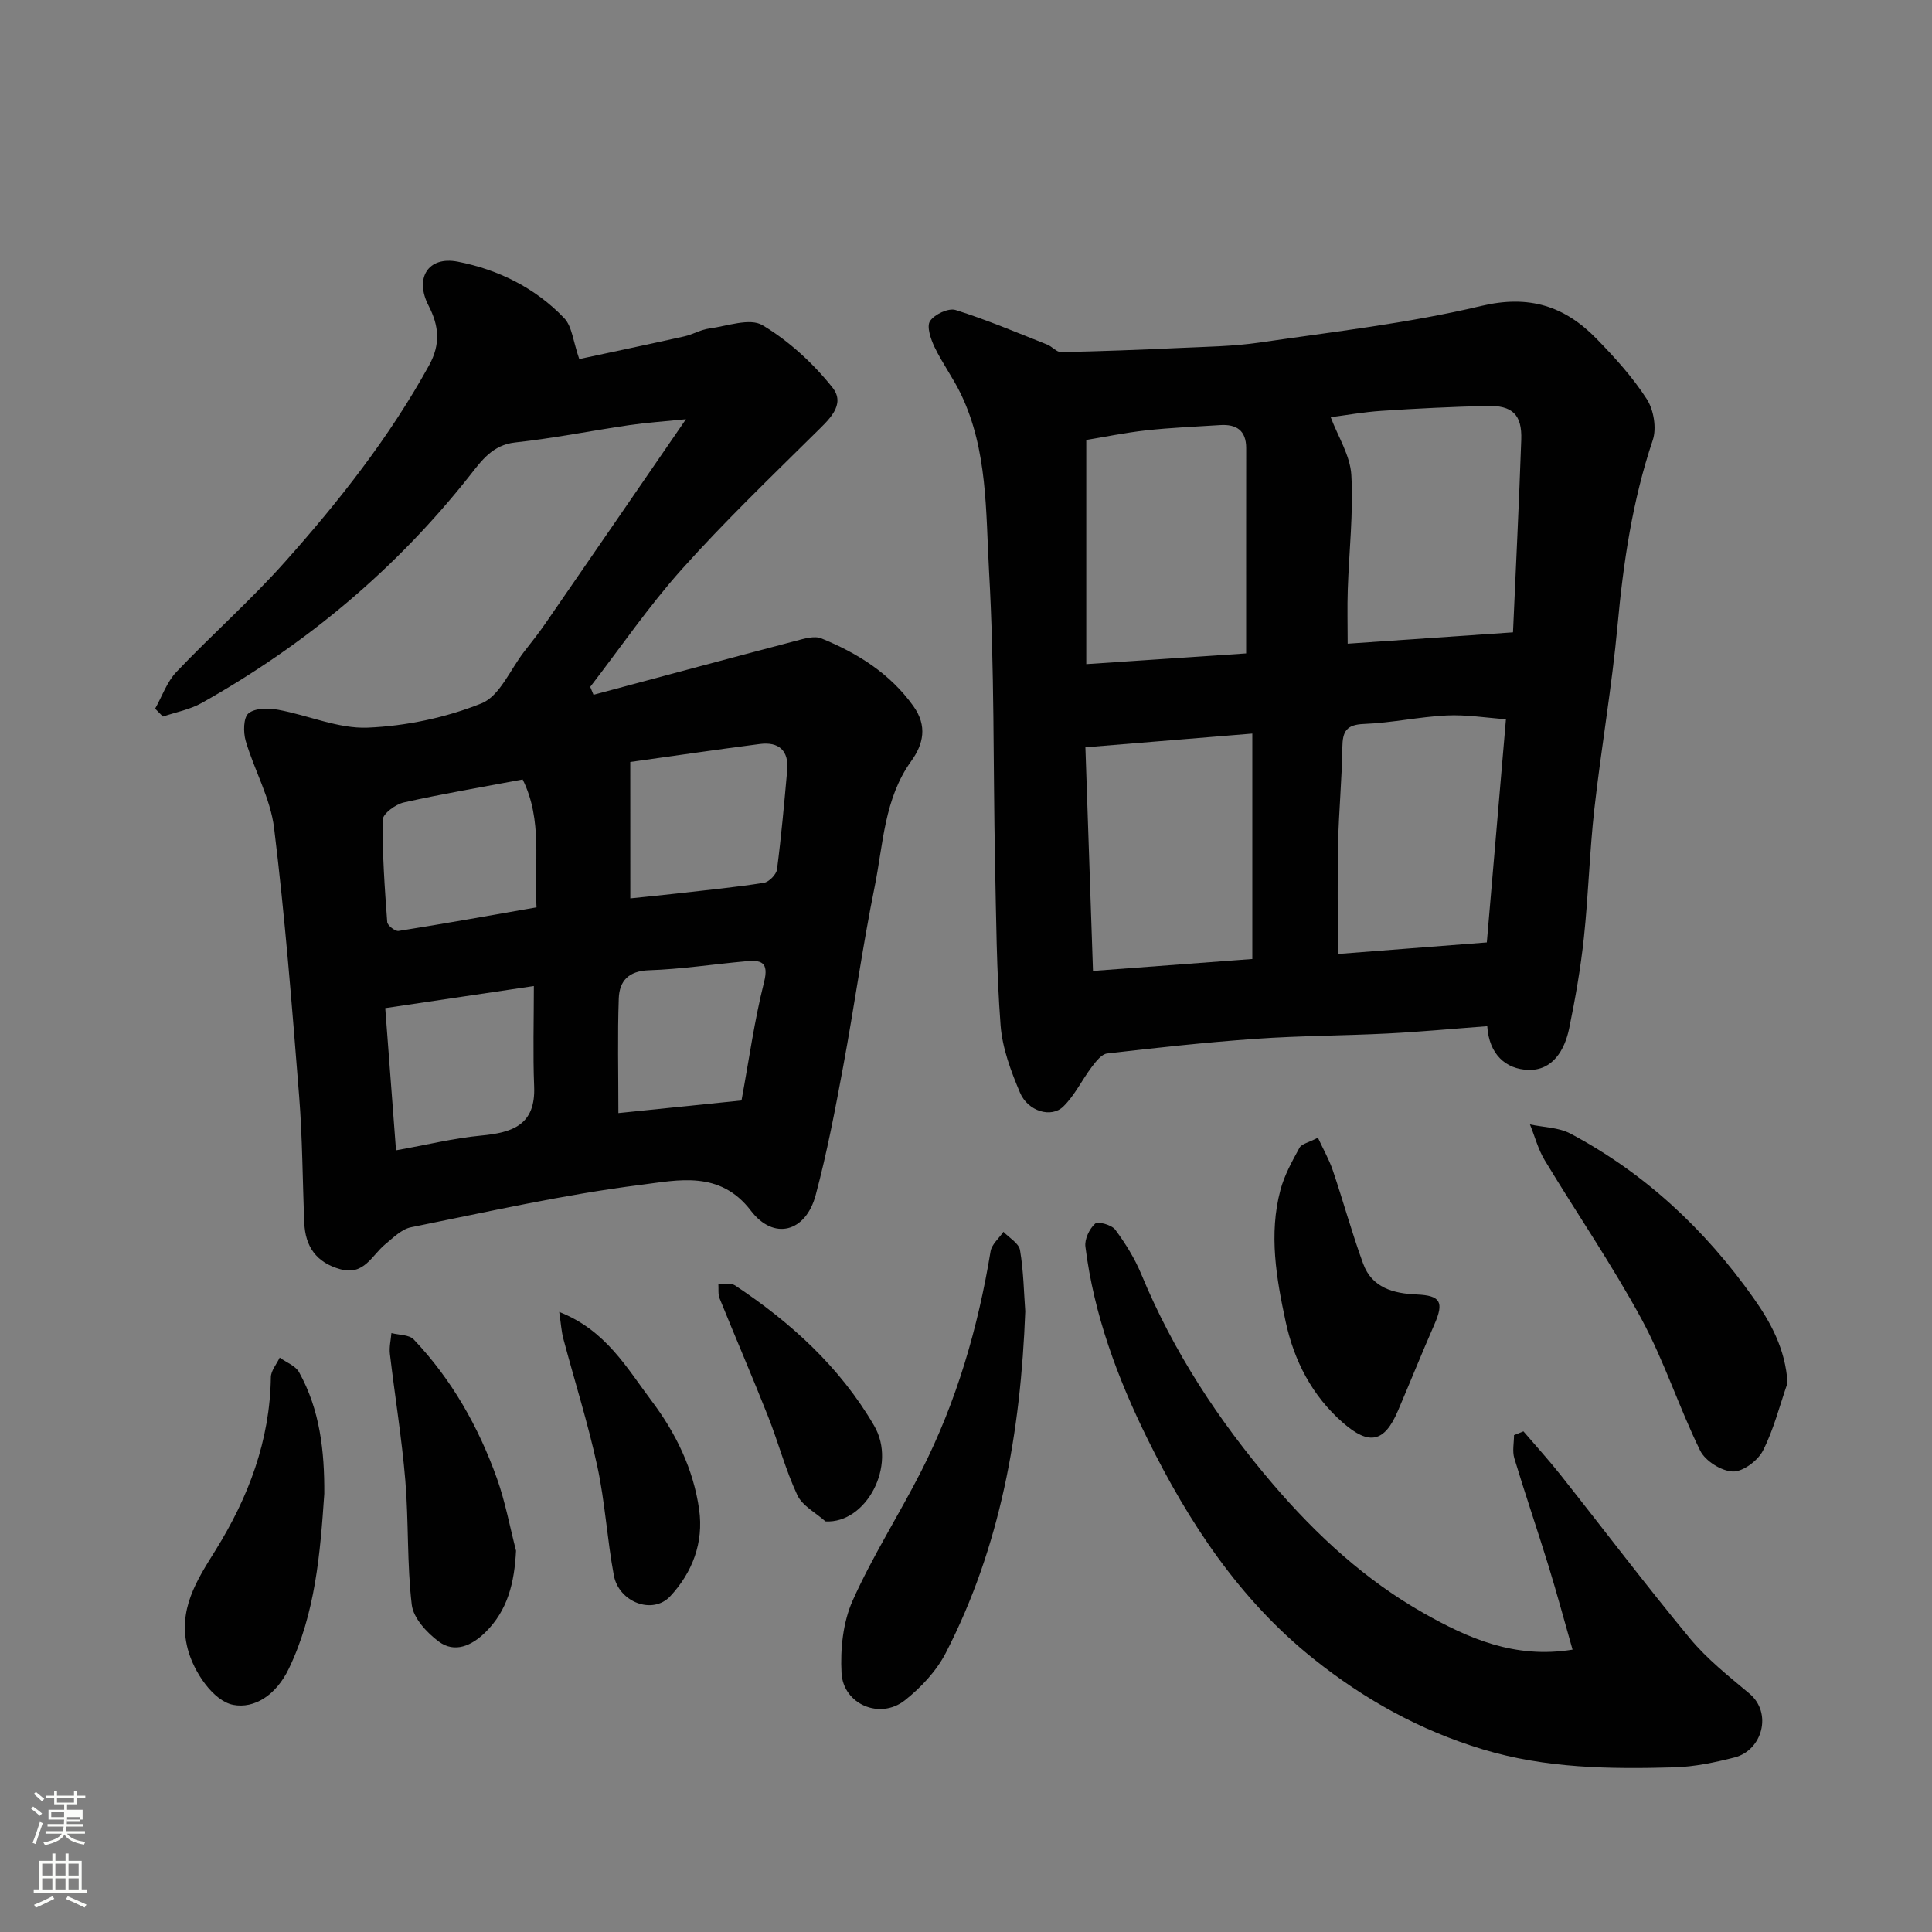 <svg enable-background="new 0 0 400 400" viewBox="0 0 400 400" xmlns="http://www.w3.org/2000/svg"><rect x="0" y="0" width="400" height="400" fill="#808080" stroke="none"/><path d="m6.44 374.46.42-.45c.65.47 1.27.95 1.85 1.44l-.45.49c-.65-.56-1.25-1.06-1.82-1.48m.93 7.33-.63-.26c.55-1.36 1.05-2.8 1.52-4.33.19.1.38.19.59.27-.46 1.29-.95 2.73-1.48 4.32m-.38-10.38.44-.42c.43.34 1.01.82 1.74 1.44l-.49.49c-.53-.51-1.09-1.01-1.69-1.51m2.5.35h1.72v-1.04h.59v1.04h3.52v-1.04h.59v1.04h1.75v.53h-1.75v1.42h-2.03v.97h3.22v2.03h-3.24c0 .35-.01.66-.03.93h3.32v.53h-3.37c-.03.27-.08.58-.15.94h3.96v.53h-3.71c.67.92 1.93 1.48 3.79 1.68-.13.24-.23.44-.29.59-2.13-.38-3.48-1.08-4.04-2.12-.43.97-1.77 1.72-4.03 2.23-.09-.19-.2-.37-.33-.55 2.1-.42 3.37-1.03 3.81-1.83h-3.36v-.53h3.58c.08-.29.13-.61.16-.94h-3.33v-.53h3.39c.02-.27.04-.58.04-.93h-3.23v-2.03h3.25v-.97h-2.07v-1.42h-1.73zm1.12 3.44v1h2.65c.01-.3.02-.44.01-.4v-.25-.35zm1.19-2h3.52v-.91h-3.52zm4.71 3h-2.63v.59c0 .15-.01.28-.01.4h2.64v-1.99z" fill="#fbfcfa"/><path d="m13.56 383.74h.63v1.52h2.72v6.07h1.13v.6h-11.06v-.6h1.13v-6.07h2.73v-1.52h.63v1.52h2.1v-1.52zm-2.69 8.83.38.56c-1.24.63-2.53 1.25-3.85 1.85-.1-.21-.21-.42-.34-.63 1.36-.55 2.63-1.15 3.81-1.78m-2.13-4.27h2.1v-2.45h-2.1zm0 3.04h2.1v-2.46h-2.1zm2.72-3.04h2.1v-2.45h-2.1zm0 3.04h2.1v-2.46h-2.1zm6.07 3.6c-1.41-.71-2.7-1.3-3.86-1.78l.35-.56c1.45.62 2.75 1.19 3.88 1.72zm-1.25-9.09h-2.1v2.45h2.1zm-2.09 5.49h2.1v-2.46h-2.1z" fill="#fbfcfa"/><g fill="#010101"><path d="m32.12 146.72c1.44-2.56 2.44-5.54 4.41-7.61 7.35-7.73 15.38-14.82 22.46-22.77 11.22-12.58 21.64-25.81 29.84-40.69 2.43-4.41 2.06-8.19-.11-12.39-2.92-5.65-.12-10.29 6.07-9.08 8.35 1.63 16.07 5.43 22.04 11.71 1.62 1.71 1.82 4.78 3.1 8.45 6.39-1.37 14.09-2.99 21.77-4.7 1.74-.39 3.37-1.39 5.11-1.62 3.73-.5 8.44-2.26 11.06-.69 5.47 3.27 10.48 7.88 14.47 12.89 2.88 3.61-.81 6.74-3.63 9.53-9.33 9.23-18.81 18.34-27.55 28.11-6.85 7.65-12.68 16.2-18.96 24.35.23.55.46 1.1.68 1.64 13.96-3.74 27.92-7.5 41.89-11.17 1.71-.45 3.82-1.1 5.28-.51 7.49 3.06 14.2 7.23 19.06 14.03 2.93 4.1 2.07 7.88-.44 11.36-5.63 7.82-5.79 17.18-7.58 26.02-2.5 12.31-4.21 24.78-6.5 37.13-1.66 8.95-3.36 17.93-5.71 26.71-2.06 7.7-8.67 9.46-13.41 3.25-6.43-8.44-15.16-6.32-22.79-5.36-15.98 2.01-31.77 5.6-47.58 8.78-1.95.39-3.69 2.17-5.35 3.53-2.79 2.3-4.37 6.53-9.29 5.16-4.96-1.38-7.26-4.67-7.46-9.61-.37-8.76-.37-17.54-1.07-26.27-1.47-18.51-2.92-37.03-5.18-55.45-.75-6.16-4.09-11.97-5.88-18.05-.52-1.78-.49-4.82.58-5.71 1.36-1.12 4.13-1.11 6.14-.74 6.22 1.13 12.43 3.95 18.54 3.7 7.95-.33 16.18-2.07 23.55-5.02 3.77-1.51 5.95-6.99 8.83-10.7 1.51-1.94 3.04-3.86 4.43-5.88 9.43-13.66 18.83-27.35 29.08-42.25-4.78.48-8.25.71-11.67 1.21-7.91 1.16-15.77 2.74-23.7 3.6-4.65.5-6.96 3.77-9.29 6.73-15.37 19.5-34.02 35.08-55.59 47.2-2.44 1.37-5.35 1.9-8.04 2.82-.52-.53-1.06-1.09-1.61-1.64zm98.38 39.28c3.23-.34 6.43-.64 9.63-1.01 6.01-.68 12.05-1.28 18.02-2.21 1.06-.17 2.58-1.72 2.72-2.78.89-6.82 1.49-13.67 2.11-20.52.37-4.09-1.74-5.95-5.67-5.44-9.01 1.16-17.99 2.49-26.82 3.72.01 9.87.01 18.86.01 28.24zm-48.51 52.16c6.4-1.14 11.96-2.52 17.6-3.05 6.51-.61 11.32-2.19 11-10.14-.27-6.81-.06-13.63-.06-20.82-10.65 1.58-20.54 3.05-30.77 4.57.78 10.25 1.48 19.54 2.23 29.44zm26.22-76.78c-8.44 1.59-16.57 2.96-24.6 4.76-1.71.38-4.35 2.32-4.37 3.58-.1 7.06.41 14.14.93 21.19.05.7 1.65 1.94 2.35 1.83 9.42-1.49 18.82-3.18 28.56-4.88-.54-9.07 1.33-18-2.87-26.48zm45.31 66.46c1.57-8.51 2.68-16.61 4.67-24.5 1.07-4.24-.68-4.6-3.75-4.32-6.7.6-13.37 1.64-20.08 1.86-4.25.14-6.12 2.24-6.25 5.83-.27 7.6-.08 15.22-.08 23.74 8.82-.91 17.08-1.75 25.49-2.61z"/><path d="m307.92 212.46c-7.13.53-13.84 1.17-20.56 1.51-9.09.46-18.21.46-27.29 1.1-10.31.72-20.59 1.85-30.85 3.04-1.17.14-2.33 1.67-3.19 2.8-2.03 2.69-3.52 5.88-5.89 8.19-2.49 2.43-7.32 1-8.96-2.88-1.88-4.44-3.66-9.21-4.02-13.95-.85-11.22-.92-22.51-1.15-33.77-.4-20.09-.1-40.22-1.24-60.27-.69-12.29-.26-25.02-5.81-36.61-1.61-3.36-3.86-6.4-5.47-9.76-.79-1.65-1.68-4.26-.94-5.38.92-1.4 3.82-2.76 5.29-2.3 6.44 2.02 12.68 4.67 18.97 7.16 1.02.4 1.94 1.58 2.89 1.56 8.1-.17 16.2-.47 24.3-.85 5.6-.26 11.25-.32 16.78-1.13 15.34-2.24 30.82-3.99 45.86-7.57 9.99-2.38 17.34.04 23.93 6.81 3.77 3.87 7.47 7.95 10.38 12.47 1.44 2.24 2.07 6.03 1.23 8.51-4.2 12.5-6.09 25.32-7.29 38.39-1.17 12.7-3.38 25.31-4.8 37.99-.99 8.83-1.22 17.74-2.16 26.58-.67 6.31-1.77 12.6-3.05 18.82-.93 4.52-3.45 8.74-8.44 8.59-4.66-.13-8.15-3.2-8.52-9.05zm5.33-81.54c.6-13.57 1.25-26.72 1.71-39.87.18-5.21-1.83-7.15-7.13-7.01-7.26.19-14.51.53-21.76 1.02-3.82.25-7.61.94-10.56 1.32 1.49 3.98 4.04 7.92 4.27 11.98.44 7.88-.48 15.82-.74 23.74-.12 3.57-.02 7.16-.02 11.17 11.6-.8 22.43-1.54 34.23-2.35zm-55.25 4.36c0-14.74-.01-28.62.01-42.5 0-3.67-2.02-4.99-5.41-4.77-5.1.33-10.21.53-15.28 1.09-4.45.49-8.85 1.41-12.42 1.99v46.41c11.78-.79 22.63-1.52 33.1-2.22zm1.28 16.6c-11.27.92-22.73 1.86-34.56 2.84.55 16.1 1.06 31.1 1.57 46.3 11.04-.83 21.66-1.62 32.99-2.47 0-15.41 0-30.75 0-46.67zm48.55 43.24c1.34-15.63 2.62-30.62 3.96-46.21-4.18-.3-8.26-.98-12.29-.78-5.72.28-11.39 1.54-17.11 1.76-3.65.14-4.43 1.55-4.47 4.84-.09 6.6-.73 13.2-.88 19.8-.17 7.42-.04 14.84-.04 22.98 10.75-.83 20.71-1.6 30.83-2.39z"/><path d="m325.58 341.54c-1.69-5.92-3.23-11.65-4.97-17.31-2.3-7.46-4.83-14.85-7.09-22.32-.44-1.47-.06-3.18-.06-4.78.65-.26 1.3-.52 1.95-.78 2.55 2.98 5.2 5.88 7.63 8.95 8.95 11.29 17.64 22.8 26.82 33.89 3.55 4.29 8.04 7.85 12.34 11.45 4.81 4.03 2.66 11.75-3.08 13.22-4.08 1.04-8.31 1.93-12.5 2.05-13.34.37-26.59.22-39.64-3.73-13.04-3.95-24.55-10.35-35.08-18.78-15.32-12.25-25.81-28.24-34.34-45.52-6.2-12.56-11.09-25.73-12.84-39.79-.19-1.54.83-3.68 2.01-4.74.6-.54 3.43.25 4.17 1.24 2.12 2.86 4.05 5.97 5.41 9.26 6.63 16.02 15.95 30.22 27.22 43.41 9.1 10.64 19.23 19.95 31.29 26.76 9.02 5.09 18.72 9.49 30.76 7.52z"/><path d="m212.27 271.5c-.95 25.06-5.15 48.75-16.45 70.71-1.94 3.76-5.14 7.18-8.49 9.83-5.12 4.05-12.75.84-13.1-5.67-.27-4.97.3-10.5 2.3-14.98 4.12-9.23 9.63-17.81 14.22-26.84 7.29-14.34 11.73-29.62 14.34-45.48.24-1.45 1.75-2.7 2.66-4.04 1.19 1.25 3.19 2.37 3.43 3.78.74 4.36.8 8.84 1.09 12.69z"/><path d="m370.09 286.33c-1.64 4.7-2.85 9.62-5.09 14.01-1.06 2.07-4.15 4.39-6.24 4.32-2.36-.08-5.71-2.19-6.76-4.33-4.37-8.91-7.42-18.5-12.13-27.21-6.11-11.27-13.41-21.9-20.05-32.9-1.37-2.26-2.05-4.94-3.06-7.42 2.82.6 5.96.61 8.4 1.91 15.38 8.18 27.82 19.82 37.83 33.95 3.56 5.03 6.67 10.61 7.1 17.67z"/><path d="m67.14 309.27c-.85 12.38-1.84 24.75-7.33 36.19-2.66 5.54-7.17 8.35-11.53 7.51-4.13-.8-8.19-6.84-9.42-11.6-2.11-8.13 1.9-14.2 5.73-20.36 6.86-11.02 11.29-22.72 11.49-35.87.02-1.36 1.19-2.7 1.83-4.06 1.36.99 3.26 1.68 4 3.01 4.35 7.81 5.28 16.39 5.23 25.18z"/><path d="m272.86 235.55c1.08 2.34 2.32 4.5 3.1 6.81 2.17 6.4 3.94 12.94 6.27 19.28 1.83 5 6.28 6.17 11.11 6.37 4.92.21 5.65 1.58 3.66 6.14-2.6 5.95-5.03 11.98-7.58 17.96-2.79 6.54-5.95 7.18-11.34 2.49-6.44-5.61-10.17-12.9-11.9-20.97-1.92-8.94-3.52-18.11-1.08-27.25.81-3.05 2.4-5.93 3.93-8.72.43-.84 1.91-1.11 3.83-2.11z"/><path d="m106.84 321.07c-.34 6.58-1.7 12.34-6.39 16.92-2.76 2.7-6.29 4.35-9.62 1.87-2.46-1.83-5.25-4.85-5.58-7.62-1.01-8.49-.62-17.15-1.33-25.69-.73-8.79-2.17-17.52-3.2-26.28-.16-1.39.2-2.84.32-4.27 1.57.41 3.67.32 4.62 1.32 7.86 8.29 13.4 18.07 17.22 28.76 1.73 4.85 2.67 9.99 3.96 14.99z"/><path d="m115.78 271.62c9.67 3.8 14 11.61 19.12 18.41 5 6.63 8.67 14.12 9.85 22.5.97 6.9-1.43 13.06-5.98 17.95-3.64 3.91-10.64 1.25-11.68-4.31-1.4-7.51-1.82-15.22-3.44-22.67-1.92-8.86-4.68-17.54-7.01-26.31-.41-1.53-.5-3.15-.86-5.57z"/><path d="m170.91 314.99c-2-1.79-4.78-3.21-5.83-5.44-2.46-5.26-3.94-10.96-6.09-16.37-3.23-8.16-6.71-16.22-10-24.35-.36-.89-.19-2-.26-3.01 1.16.08 2.6-.25 3.45.31 11.58 7.69 21.73 16.91 28.79 29.03 4.85 8.27-1.68 20.32-10.06 19.83z"/></g></svg>